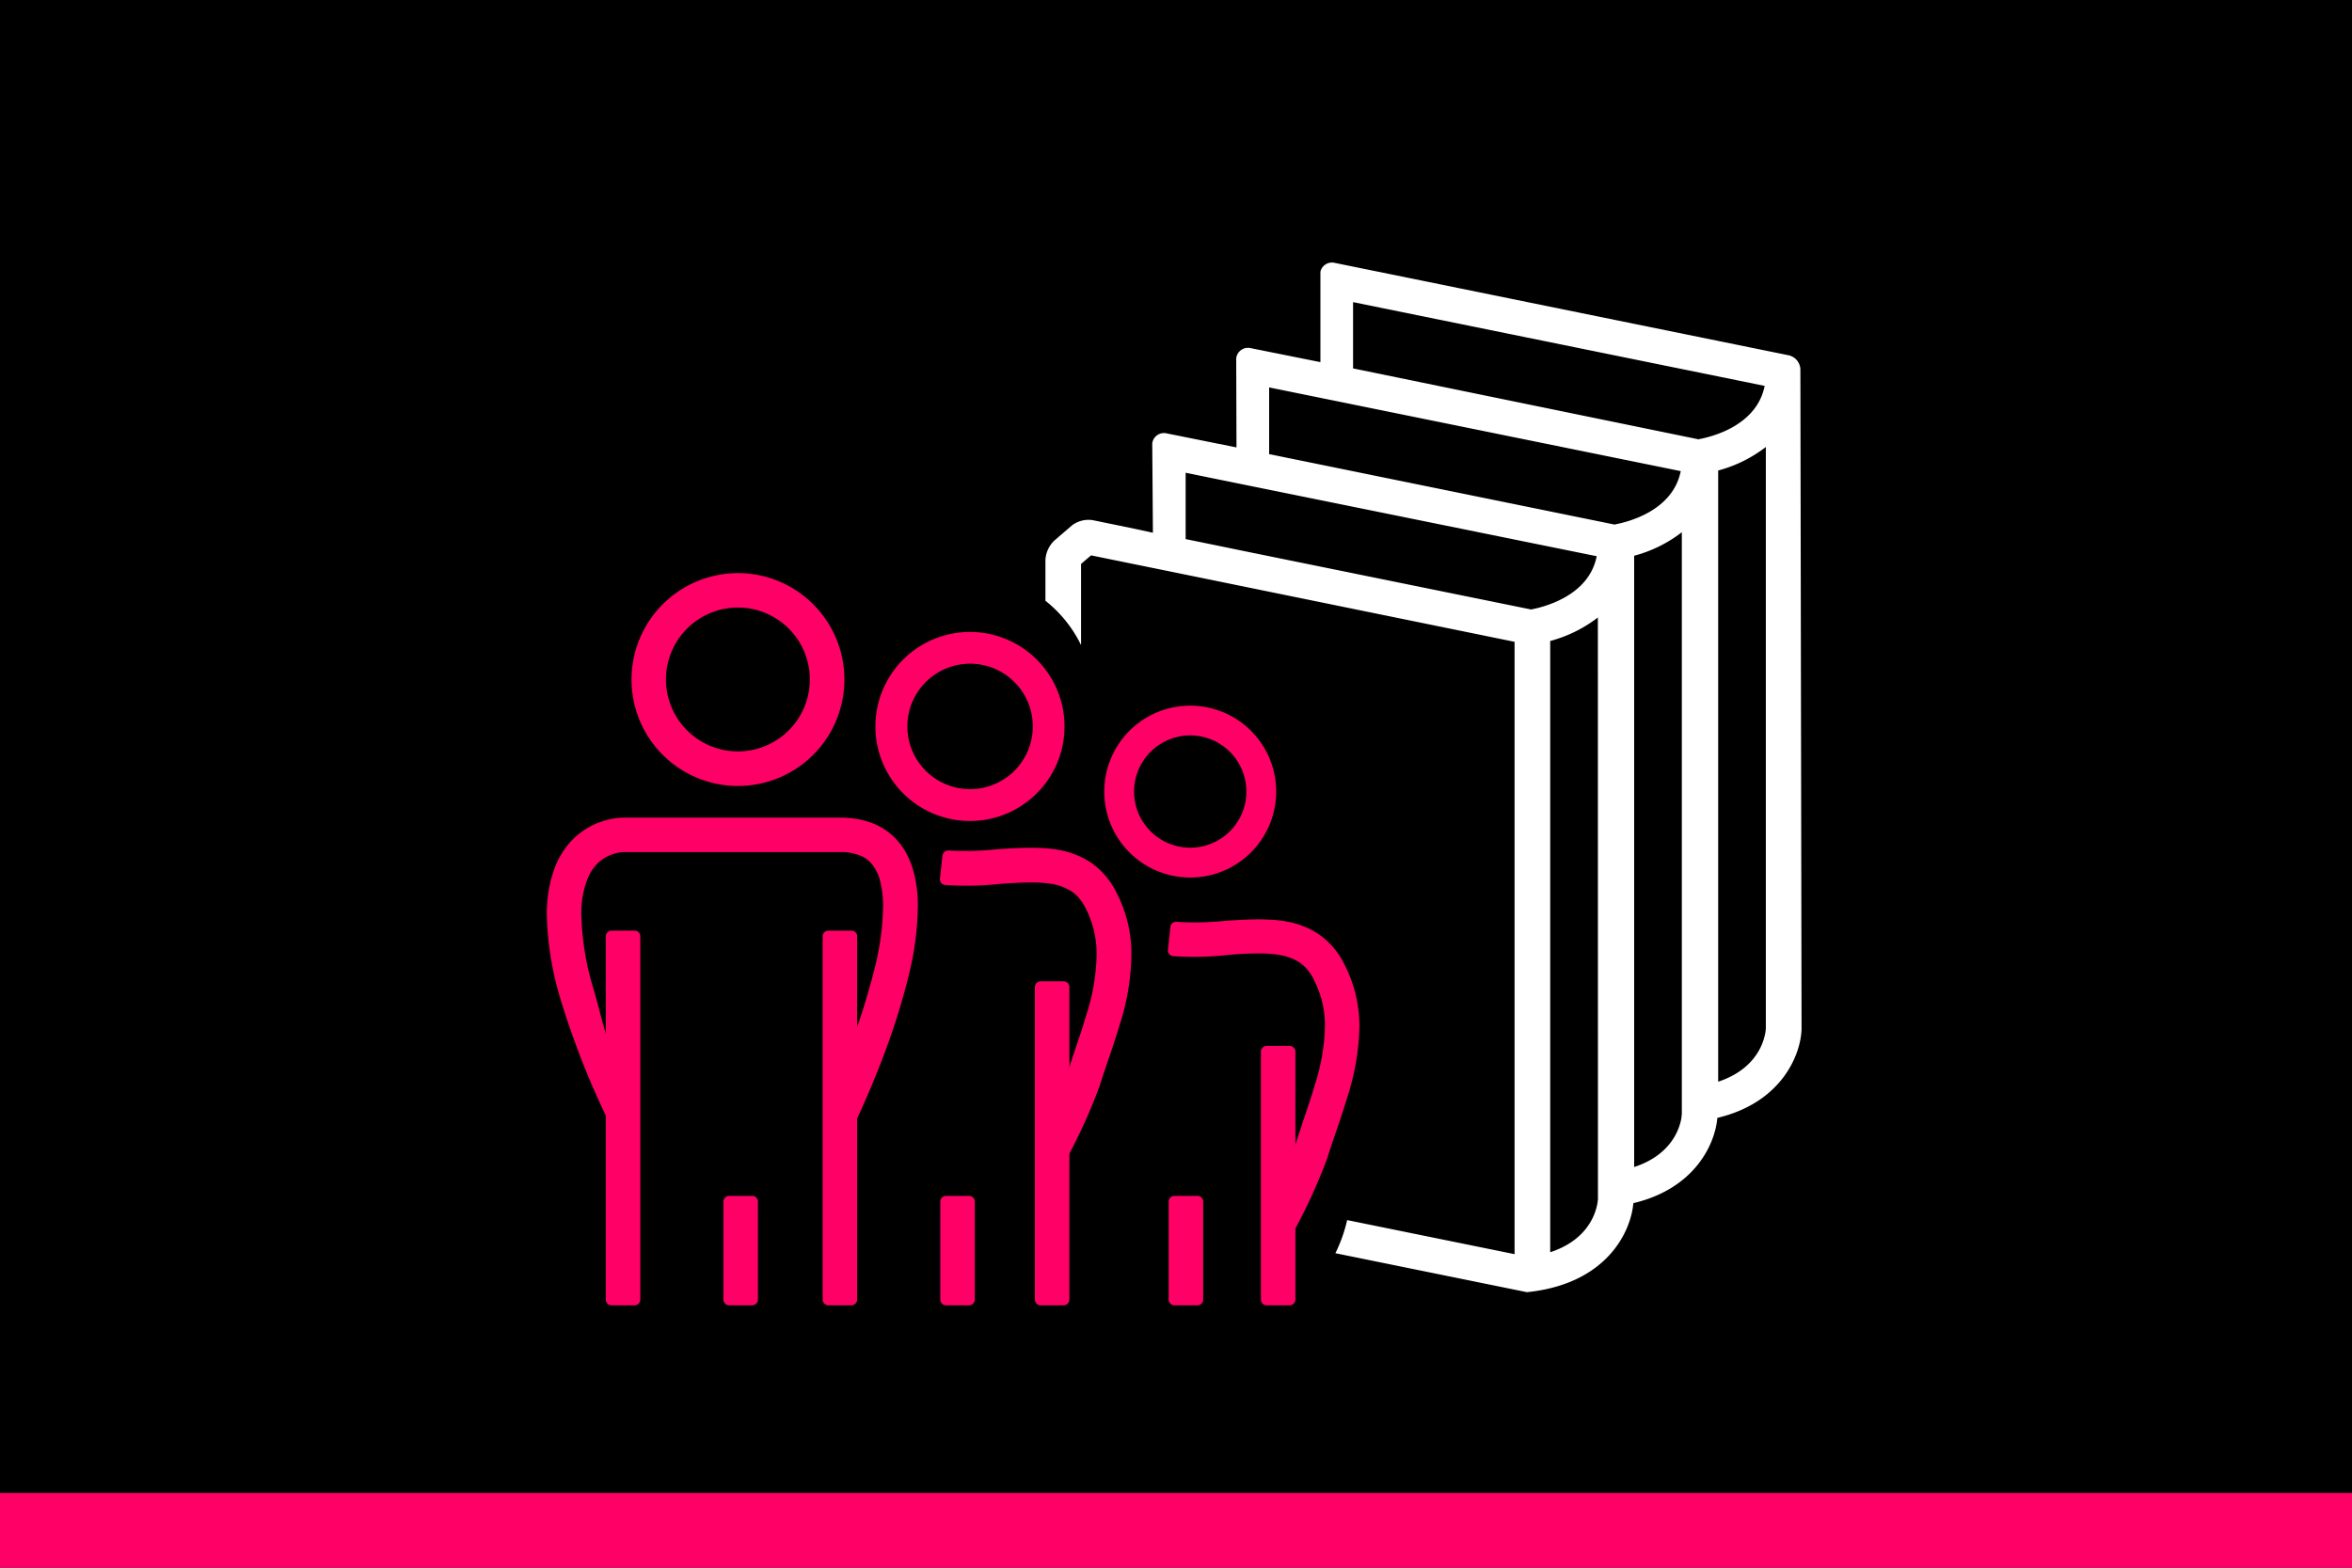 <svg xmlns="http://www.w3.org/2000/svg" width="600" height="400" viewBox="0 0 600 400"><defs><style>.cls-1{fill:#f06;}.cls-2{fill:#fff;}</style></defs><g id="Layer_4" data-name="Layer 4"><rect width="600" height="400"/><rect class="cls-1" y="380.92" width="600" height="19.08"/></g><g id="Layer_2" data-name="Layer 2"><path class="cls-1" d="M165.49,173.39h-2.94a25.71,25.71,0,1,0,7.53-18.17,25.61,25.61,0,0,0-7.53,18.17h5.89a19.8,19.8,0,1,1,5.8,14,19.74,19.74,0,0,1-5.8-14Z"/><path class="cls-1" d="M188.25,200.55h0a27.18,27.18,0,0,1-27.15-27.16h0a27.18,27.18,0,0,1,27.15-27.16h0a27.16,27.16,0,0,1,0,54.32Zm0-2.92h0a24.24,24.24,0,0,0,0-48.48h0a24.25,24.25,0,0,0-24.19,22.78h3a21.27,21.27,0,1,1,0,2.92h-3a24.25,24.25,0,0,0,24.19,22.78Zm-18.36-24.24a18.35,18.35,0,1,0,5.38-13A18.32,18.32,0,0,0,169.89,173.39Z"/><rect class="cls-1" x="211.32" y="238.91" width="5.88" height="92.69"/><path class="cls-1" d="M217.2,333.05h-5.88a1.46,1.46,0,0,1-1.46-1.46V238.91a1.46,1.46,0,0,1,1.46-1.46h5.88a1.46,1.46,0,0,1,1.46,1.46v92.68A1.46,1.46,0,0,1,217.2,333.05Zm-4.42-2.91h3V240.37h-3Z"/><rect class="cls-1" x="186.01" y="306.58" width="5.88" height="25.01"/><path class="cls-1" d="M191.9,333.05H186a1.45,1.45,0,0,1-1.45-1.46v-25a1.46,1.46,0,0,1,1.45-1.46h5.89a1.46,1.46,0,0,1,1.46,1.46v25A1.46,1.46,0,0,1,191.9,333.05Zm-4.43-2.91h3V308h-3Z"/><rect class="cls-1" x="156" y="238.91" width="5.88" height="92.69"/><path class="cls-1" d="M161.89,333.05H156a1.46,1.46,0,0,1-1.46-1.46V238.91a1.46,1.46,0,0,1,1.46-1.46h5.89a1.46,1.46,0,0,1,1.46,1.46v92.68A1.46,1.46,0,0,1,161.89,333.05Zm-4.43-2.91h3V240.37h-3Z"/><path class="cls-1" d="M216.91,285.51c0-.06,3.92-8,7.83-18.74a165.17,165.17,0,0,0,5.4-17.46,77.19,77.19,0,0,0,2.49-17.84,34.21,34.21,0,0,0-.86-8,20.69,20.69,0,0,0-2.06-5.31,15.74,15.74,0,0,0-2.55-3.37,15.23,15.23,0,0,0-5.56-3.5,21.13,21.13,0,0,0-7.34-1.19h-55V213l.1-2.94h-.2a15.66,15.66,0,0,0-3.62.47,17.74,17.74,0,0,0-4.56,1.78,16.84,16.84,0,0,0-3.67,2.78,19.41,19.41,0,0,0-4.52,7.18,32.48,32.48,0,0,0-1.79,11.3c0,5.65,1,12.57,3.5,21.14a204.73,204.73,0,0,0,12.26,31.06l2.61-5.95c-5.75-12-6.86-18.57-9.22-26.74s-3.27-14.57-3.27-19.51a24.71,24.71,0,0,1,1.93-10.46,12.59,12.59,0,0,1,2.9-4.09,11.61,11.61,0,0,1,4.74-2.65,10.35,10.35,0,0,1,2.71-.42h0l0-1.43,0,1.42h0l0-1.43,0,1.42h55.14a14.5,14.5,0,0,1,6.07,1.13,9.09,9.09,0,0,1,2.87,2,11.92,11.92,0,0,1,2.66,5,26.92,26.92,0,0,1,.89,7.34,71.74,71.74,0,0,1-2.33,16.45,178.42,178.42,0,0,1-8,24.07c-1.34,3.29-2.55,6-3.42,8-.43,1-.78,1.71-1,2.22l-.27.57-.07.15,1.76,1.75,3.51.87Z"/><path class="cls-1" d="M156.72,287.24a1.47,1.47,0,0,1-1.32-.83,209.66,209.66,0,0,1-12.35-31.28,79.85,79.85,0,0,1-3.55-21.55,34,34,0,0,1,1.88-11.8,20.77,20.77,0,0,1,4.86-7.72,18.59,18.59,0,0,1,4-3,19.3,19.3,0,0,1,4.93-1.93,17.36,17.36,0,0,1,4-.51h55.15a22.7,22.7,0,0,1,7.84,1.28,16.41,16.41,0,0,1,6.09,3.84,16.83,16.83,0,0,1,2.79,3.68,21.89,21.89,0,0,1,2.2,5.69,34.62,34.62,0,0,1,.91,8.37,77.77,77.77,0,0,1-2.53,18.19,167.52,167.52,0,0,1-5.45,17.61c-3.92,10.72-7.85,18.8-7.89,18.88a1.44,1.44,0,0,1-1.67.77l-3.5-.86a1.58,1.58,0,0,1-.68-.38l-1.76-1.76a1.47,1.47,0,0,1-.3-1.64l.35-.74c.24-.5.59-1.25,1-2.19.86-1.91,2.06-4.64,3.39-7.91A181.5,181.5,0,0,0,223,247.57a69.71,69.71,0,0,0,2.28-16.09,25.6,25.6,0,0,0-.83-6.95,10.69,10.69,0,0,0-2.32-4.4,7.59,7.59,0,0,0-2.41-1.71,13.17,13.17,0,0,0-5.47-1H159.14a7.49,7.49,0,0,0-2.33.38,10.08,10.08,0,0,0-4.15,2.3,11.53,11.53,0,0,0-2.57,3.64,23.79,23.79,0,0,0-1.79,9.85,70.87,70.87,0,0,0,3.21,19.1c.49,1.68.92,3.29,1.35,4.89a109.19,109.19,0,0,0,7.79,21.63,1.48,1.48,0,0,1,0,1.22l-2.61,5.95a1.47,1.47,0,0,1-1.32.87Zm57.42-3.92,2,.49c1.17-2.51,4.23-9.22,7.27-17.54a162.29,162.29,0,0,0,5.35-17.3,75.36,75.36,0,0,0,2.46-17.5,33,33,0,0,0-.83-7.68,19.18,19.18,0,0,0-1.91-4.94,14.46,14.46,0,0,0-2.31-3.06,13.71,13.71,0,0,0-5-3.16,19.87,19.87,0,0,0-6.84-1.1H160.73l-.06,1.53a1.32,1.32,0,0,0,0,1.44h53.64a15.93,15.93,0,0,1,6.68,1.27,10.4,10.4,0,0,1,3.32,2.36,13.32,13.32,0,0,1,3,5.59,28.35,28.35,0,0,1,1,7.76,72.46,72.46,0,0,1-2.37,16.79,182.17,182.17,0,0,1-8.07,24.27c-1.35,3.31-2.56,6.08-3.44,8-.38.84-.7,1.53-.93,2Zm-56.38-71.7a14.26,14.26,0,0,0-1.92.34,15.93,15.93,0,0,0-7.55,4.17,18,18,0,0,0-4.17,6.66,31.17,31.17,0,0,0-1.7,10.79,76.84,76.84,0,0,0,3.44,20.74,198.71,198.71,0,0,0,10.81,27.94l1.06-2.4A113.37,113.37,0,0,1,150,258.33c-.42-1.58-.85-3.18-1.33-4.84a73.65,73.65,0,0,1-3.33-19.91,26.74,26.74,0,0,1,2.06-11.07,14.24,14.24,0,0,1,3.23-4.55,12.93,12.93,0,0,1,5.34-3,13.34,13.34,0,0,1,1.69-.36v-.14a1.42,1.42,0,0,1,.24-.75,1.46,1.46,0,0,1-.19-.72Z"/><path class="cls-1" d="M267.5,185.36h-2.6A17.48,17.48,0,1,1,259.78,173a17.39,17.39,0,0,1,5.12,12.35h5.19a22.67,22.67,0,1,0-6.64,16,22.58,22.58,0,0,0,6.64-16Z"/><path class="cls-1" d="M247.44,209.48h0a24.12,24.12,0,0,1,0-48.24h0a24.12,24.12,0,0,1,0,48.24Zm0-2.91h0a21.2,21.2,0,0,0,21.15-19.75h-2.27a18.89,18.89,0,1,1,0-2.92h2.27a21.2,21.2,0,0,0-21.14-19.74h0a21.21,21.21,0,0,0,0,42.41Zm0-37.22A16,16,0,1,0,258.75,174,15.91,15.91,0,0,0,247.43,169.35Z"/><path class="cls-1" d="M321.76,202h-2.35a15.79,15.79,0,1,1-4.62-11.16A15.7,15.7,0,0,1,319.41,202h4.69a20.47,20.47,0,1,0-6,14.48,20.44,20.44,0,0,0,6-14.48Z"/><path class="cls-1" d="M303.63,223.91a21.93,21.93,0,1,1,0-43.86h0a21.93,21.93,0,0,1,0,43.86Zm0-40.95a19,19,0,1,0,19,20.48h-1.78a17.26,17.26,0,1,1,0-2.92h1.78a19,19,0,0,0-19-17.56h0Zm0,4.69a14.32,14.32,0,1,0,10.13,4.2A14.24,14.24,0,0,0,303.63,187.65Z"/><rect class="cls-1" x="241.33" y="306.58" width="5.88" height="25.01"/><path class="cls-1" d="M247.22,333.05h-5.89a1.46,1.46,0,0,1-1.46-1.46v-25a1.47,1.47,0,0,1,1.46-1.46h5.89a1.47,1.47,0,0,1,1.46,1.46v25A1.46,1.46,0,0,1,247.22,333.05Zm-4.43-2.91h3V308h-3Z"/><rect class="cls-1" x="299.59" y="306.58" width="5.88" height="25.01"/><path class="cls-1" d="M305.47,333.05h-5.88a1.46,1.46,0,0,1-1.46-1.46v-25a1.47,1.47,0,0,1,1.46-1.46h5.88a1.46,1.46,0,0,1,1.46,1.46v25A1.46,1.46,0,0,1,305.47,333.05Zm-4.42-2.91h3V308h-3Z"/><rect class="cls-1" x="265.46" y="251.85" width="5.88" height="79.74"/><path class="cls-1" d="M271.34,333.05h-5.88a1.46,1.46,0,0,1-1.46-1.46V251.85a1.46,1.46,0,0,1,1.46-1.46h5.88a1.46,1.46,0,0,1,1.46,1.46v79.74A1.46,1.46,0,0,1,271.34,333.05Zm-4.42-2.91h3V253.31h-3Z"/><rect class="cls-1" x="323.13" y="268.33" width="5.88" height="63.26"/><path class="cls-1" d="M329,333.05h-5.88a1.46,1.46,0,0,1-1.46-1.46V268.33a1.47,1.47,0,0,1,1.46-1.46H329a1.46,1.46,0,0,1,1.46,1.46v63.26A1.46,1.46,0,0,1,329,333.05Zm-4.42-2.91h3V269.79h-3Z"/><path class="cls-1" d="M241.21,224.33a42.73,42.73,0,0,0,4.39.21c2.94,0,5.93-.23,8.86-.46s5.79-.44,8.47-.44A33.65,33.65,0,0,1,268,224a15,15,0,0,1,6.06,2.14,11.21,11.21,0,0,1,2.33,2,13.61,13.61,0,0,1,1.95,3l0,0,0,0a26.69,26.69,0,0,1,2.92,12.53,55.13,55.13,0,0,1-2.64,15.37c-1.53,5.25-3.51,10.55-5.18,15.75l2.8.89-2.73-1.09a135.82,135.82,0,0,1-7.62,16.85L271,294.5a143.46,143.46,0,0,0,8-17.57l0-.1,0-.1c1.6-5,3.6-10.36,5.22-15.88a60.78,60.78,0,0,0,2.87-17,32.34,32.34,0,0,0-3.58-15.24L281,229.93l2.65-1.27a18.65,18.65,0,0,0-3.9-5.5,17,17,0,0,0-3.76-2.74,21.46,21.46,0,0,0-6.35-2.14,38.22,38.22,0,0,0-6.69-.53c-3,0-6,.24-8.93.46s-5.77.45-8.4.45a34.46,34.46,0,0,1-3.75-.19l-.64,5.86Z"/><path class="cls-1" d="M271,296a1.52,1.52,0,0,1-.72-.19l-5.12-2.91a1.42,1.42,0,0,1-.69-.88,1.49,1.49,0,0,1,.14-1.11,135.47,135.47,0,0,0,7.48-16.52c.65-2,1.34-4.05,2-6.09,1.06-3.11,2.16-6.33,3.08-9.48a53.26,53.26,0,0,0,2.58-15A25.37,25.37,0,0,0,277.08,232a12.87,12.87,0,0,0-1.81-2.84,9.78,9.78,0,0,0-2-1.78,13.52,13.52,0,0,0-5.48-1.92c-3.43-.53-8.46-.25-13.2.12a79.6,79.6,0,0,1-13.51.23,1.46,1.46,0,0,1-1.3-1.6l.64-5.85a1.44,1.44,0,0,1,.53-1A1.47,1.47,0,0,1,242,217a72.64,72.64,0,0,0,11.88-.27c5.65-.43,11.57-.71,16,.09a22.39,22.39,0,0,1,6.78,2.29,18.16,18.16,0,0,1,4.08,3,20.29,20.29,0,0,1,4.18,5.85,34,34,0,0,1,3.71,15.86,60.81,60.81,0,0,1-2.93,17.44c-1,3.37-2.12,6.67-3.21,9.86-.7,2.06-1.39,4.08-2,6.05a2.49,2.49,0,0,1-.11.29l-.1.26a141.19,141.19,0,0,1-7.95,17.5,1.47,1.47,0,0,1-.89.69A1.58,1.58,0,0,1,271,296ZM267.89,291l2.58,1.46a148.58,148.58,0,0,0,7.08-15.87l1.49.2-1.38-.46c.66-2.07,1.36-4.11,2.07-6.19,1.08-3.16,2.2-6.43,3.17-9.74a58,58,0,0,0,2.81-16.62A31.46,31.46,0,0,0,283,230.6l-1.35.65a1.46,1.46,0,0,1-1.3-2.61l1.31-.68a16.8,16.8,0,0,0-2.9-3.75,15.78,15.78,0,0,0-3.44-2.5,19.84,19.84,0,0,0-5.92-2c-4.12-.74-9.87-.47-15.14-.06a88,88,0,0,1-11.07.39l-.32,2.95a88.29,88.29,0,0,0,11.33-.36c5.23-.4,10.35-.68,14-.11a16.42,16.42,0,0,1,6.64,2.37,12.62,12.62,0,0,1,2.63,2.32,15.16,15.16,0,0,1,2.17,3.36,28.24,28.24,0,0,1,3.1,13.24,55.8,55.8,0,0,1-2.7,15.79c-.94,3.2-2.05,6.45-3.12,9.59-.54,1.57-1.07,3.14-1.58,4.69l1.47.59a1.46,1.46,0,0,1-1,2.74l-1.51-.48A140,140,0,0,1,267.89,291Z"/><path class="cls-1" d="M299.37,242.54a42.59,42.59,0,0,0,4.39.21c2.94,0,5.92-.23,8.85-.46s5.8-.44,8.48-.44a33.74,33.74,0,0,1,5.06.34,15,15,0,0,1,6.06,2.15,11.14,11.14,0,0,1,2.33,2,13.65,13.65,0,0,1,1.95,3v0l0,0A26.56,26.56,0,0,1,339.44,262a55.23,55.23,0,0,1-2.63,15.38c-1.54,5.24-3.52,10.54-5.18,15.74l2.8.9L331.7,293a136.66,136.66,0,0,1-7.63,16.86l5.12,2.9a142,142,0,0,0,8-17.57l0-.1,0-.1c1.61-5,3.61-10.36,5.23-15.88a61.51,61.51,0,0,0,2.87-17,32.58,32.58,0,0,0-3.58-15.24l-2.61,1.35,2.65-1.27a18.85,18.85,0,0,0-3.91-5.5,17.1,17.1,0,0,0-3.75-2.73,21.2,21.2,0,0,0-6.35-2.15,39.29,39.29,0,0,0-6.69-.53c-3,0-6,.24-8.93.47s-5.78.44-8.4.44a37,37,0,0,1-3.75-.18l-.64,5.85Z"/><path class="cls-1" d="M329.19,314.17a1.41,1.41,0,0,1-.72-.19l-5.11-2.9a1.46,1.46,0,0,1-.55-2,136.78,136.78,0,0,0,7.49-16.56c.65-2,1.34-4.06,2-6.11,1.06-3.09,2.15-6.3,3.07-9.43A53.2,53.2,0,0,0,338,262a25.23,25.23,0,0,0-2.76-11.86,12.21,12.21,0,0,0-1.8-2.83,9.63,9.63,0,0,0-2-1.79,13.57,13.57,0,0,0-5.47-1.92,28,28,0,0,0-4.84-.32,76.42,76.42,0,0,0-8.36.44,78.69,78.69,0,0,1-13.52.24,1.49,1.49,0,0,1-1-.54,1.48,1.48,0,0,1-.31-1.07l.63-5.85a1.45,1.45,0,0,1,1.61-1.29A72.6,72.6,0,0,0,312,235c5.67-.43,11.57-.71,16,.09a22.57,22.57,0,0,1,6.78,2.29,19,19,0,0,1,4.08,3,20.54,20.54,0,0,1,4.18,5.85A34.25,34.25,0,0,1,346.79,262a61.45,61.45,0,0,1-2.93,17.44c-1,3.38-2.12,6.67-3.21,9.86-.71,2.06-1.4,4.09-2,6.06,0,0-.09.27-.11.3a143.69,143.69,0,0,1-8.05,17.74,1.45,1.45,0,0,1-.88.69A1.74,1.74,0,0,1,329.19,314.17Zm-3.14-4.92,2.58,1.46a152.53,152.53,0,0,0,7.08-15.86s.1-.26.1-.27c.67-2.07,1.37-4.11,2.08-6.19,1.08-3.16,2.2-6.43,3.17-9.74C343,272,343.87,266.9,343.87,262a31.61,31.61,0,0,0-2.75-13.22l-1.35.65a1.46,1.46,0,0,1-1.3-2.61l1.3-.68a16.52,16.52,0,0,0-2.9-3.75,15.31,15.31,0,0,0-3.44-2.5,19.77,19.77,0,0,0-5.91-2c-4.12-.74-9.87-.46-15.13-.06a88.38,88.38,0,0,1-11.09.39l-.32,3a88.13,88.13,0,0,0,11.33-.36c3-.23,6-.46,8.75-.46h.06a34.27,34.27,0,0,1,5.25.36,16.27,16.27,0,0,1,6.64,2.37,12.57,12.57,0,0,1,2.63,2.31,14.57,14.57,0,0,1,2.16,3.36A28,28,0,0,1,340.9,262a55.63,55.63,0,0,1-2.69,15.79c-.93,3.18-2,6.42-3.11,9.55-.54,1.58-1.08,3.16-1.6,4.73l1.47.59a1.46,1.46,0,0,1-1,2.74l-1.52-.48A137.76,137.76,0,0,1,326.05,309.25Z"/><path class="cls-2" d="M459.28,94.21a3.81,3.81,0,0,0-3-3.56L340.42,67.06a3,3,0,0,0-3.58,2.29V92.4L319,88.82a3,3,0,0,0-3.58,2.29l-.06.27.07,22.78-17.85-3.59a3,3,0,0,0-3.59,2.29l-.05.27.17,22.8-6-1.29-9.41-1.93a7,7,0,0,0-5.24,1.35l-4.5,3.87a7.4,7.4,0,0,0-2.27,4.92v10.43a32.72,32.72,0,0,1,9.09,11.31v-20.7l2.55-2.19,9.78,2,9.09,1.85,12.34,2.52,9.09,1.86,67.74,13.83V320l-42.71-8.69a37.94,37.94,0,0,1-3,8.45l48.86,9.94.74-.08c19.66-2.3,25.78-15.3,26.41-22.63,15.73-3.73,20.85-15.09,21.43-21.76,16.48-3.91,21.31-16.2,21.48-22.69ZM318.64,140.87,309.55,139l-7.09-1.45V120.62l7.09,1.45,9.09,1.85,88.68,18c-2,10.24-13.69,13-16.74,13.59Zm89,165a9.47,9.47,0,0,1-.18,1.4c-.57,2.94-2.86,9.25-12,12.24V163.55a34.48,34.48,0,0,0,12.16-6Zm4.36-172-88.24-18V98.85l105,21.36C426.71,130.45,415.05,133.24,412,133.8Zm16.88,151.67c-.57,2.94-2.86,9.24-12,12.23V141.8a34.35,34.35,0,0,0,12.16-6l0,140.66v7.63A11.75,11.75,0,0,1,428.89,285.47Zm4.54-173.42L345.17,94V77.09l105,21.37C448.14,108.7,436.48,111.49,433.43,112.05ZM438.31,276V120.05a34.35,34.35,0,0,0,12.16-6l0,148.29C450.43,263.66,449.5,272.29,438.31,276Z"/></g></svg>